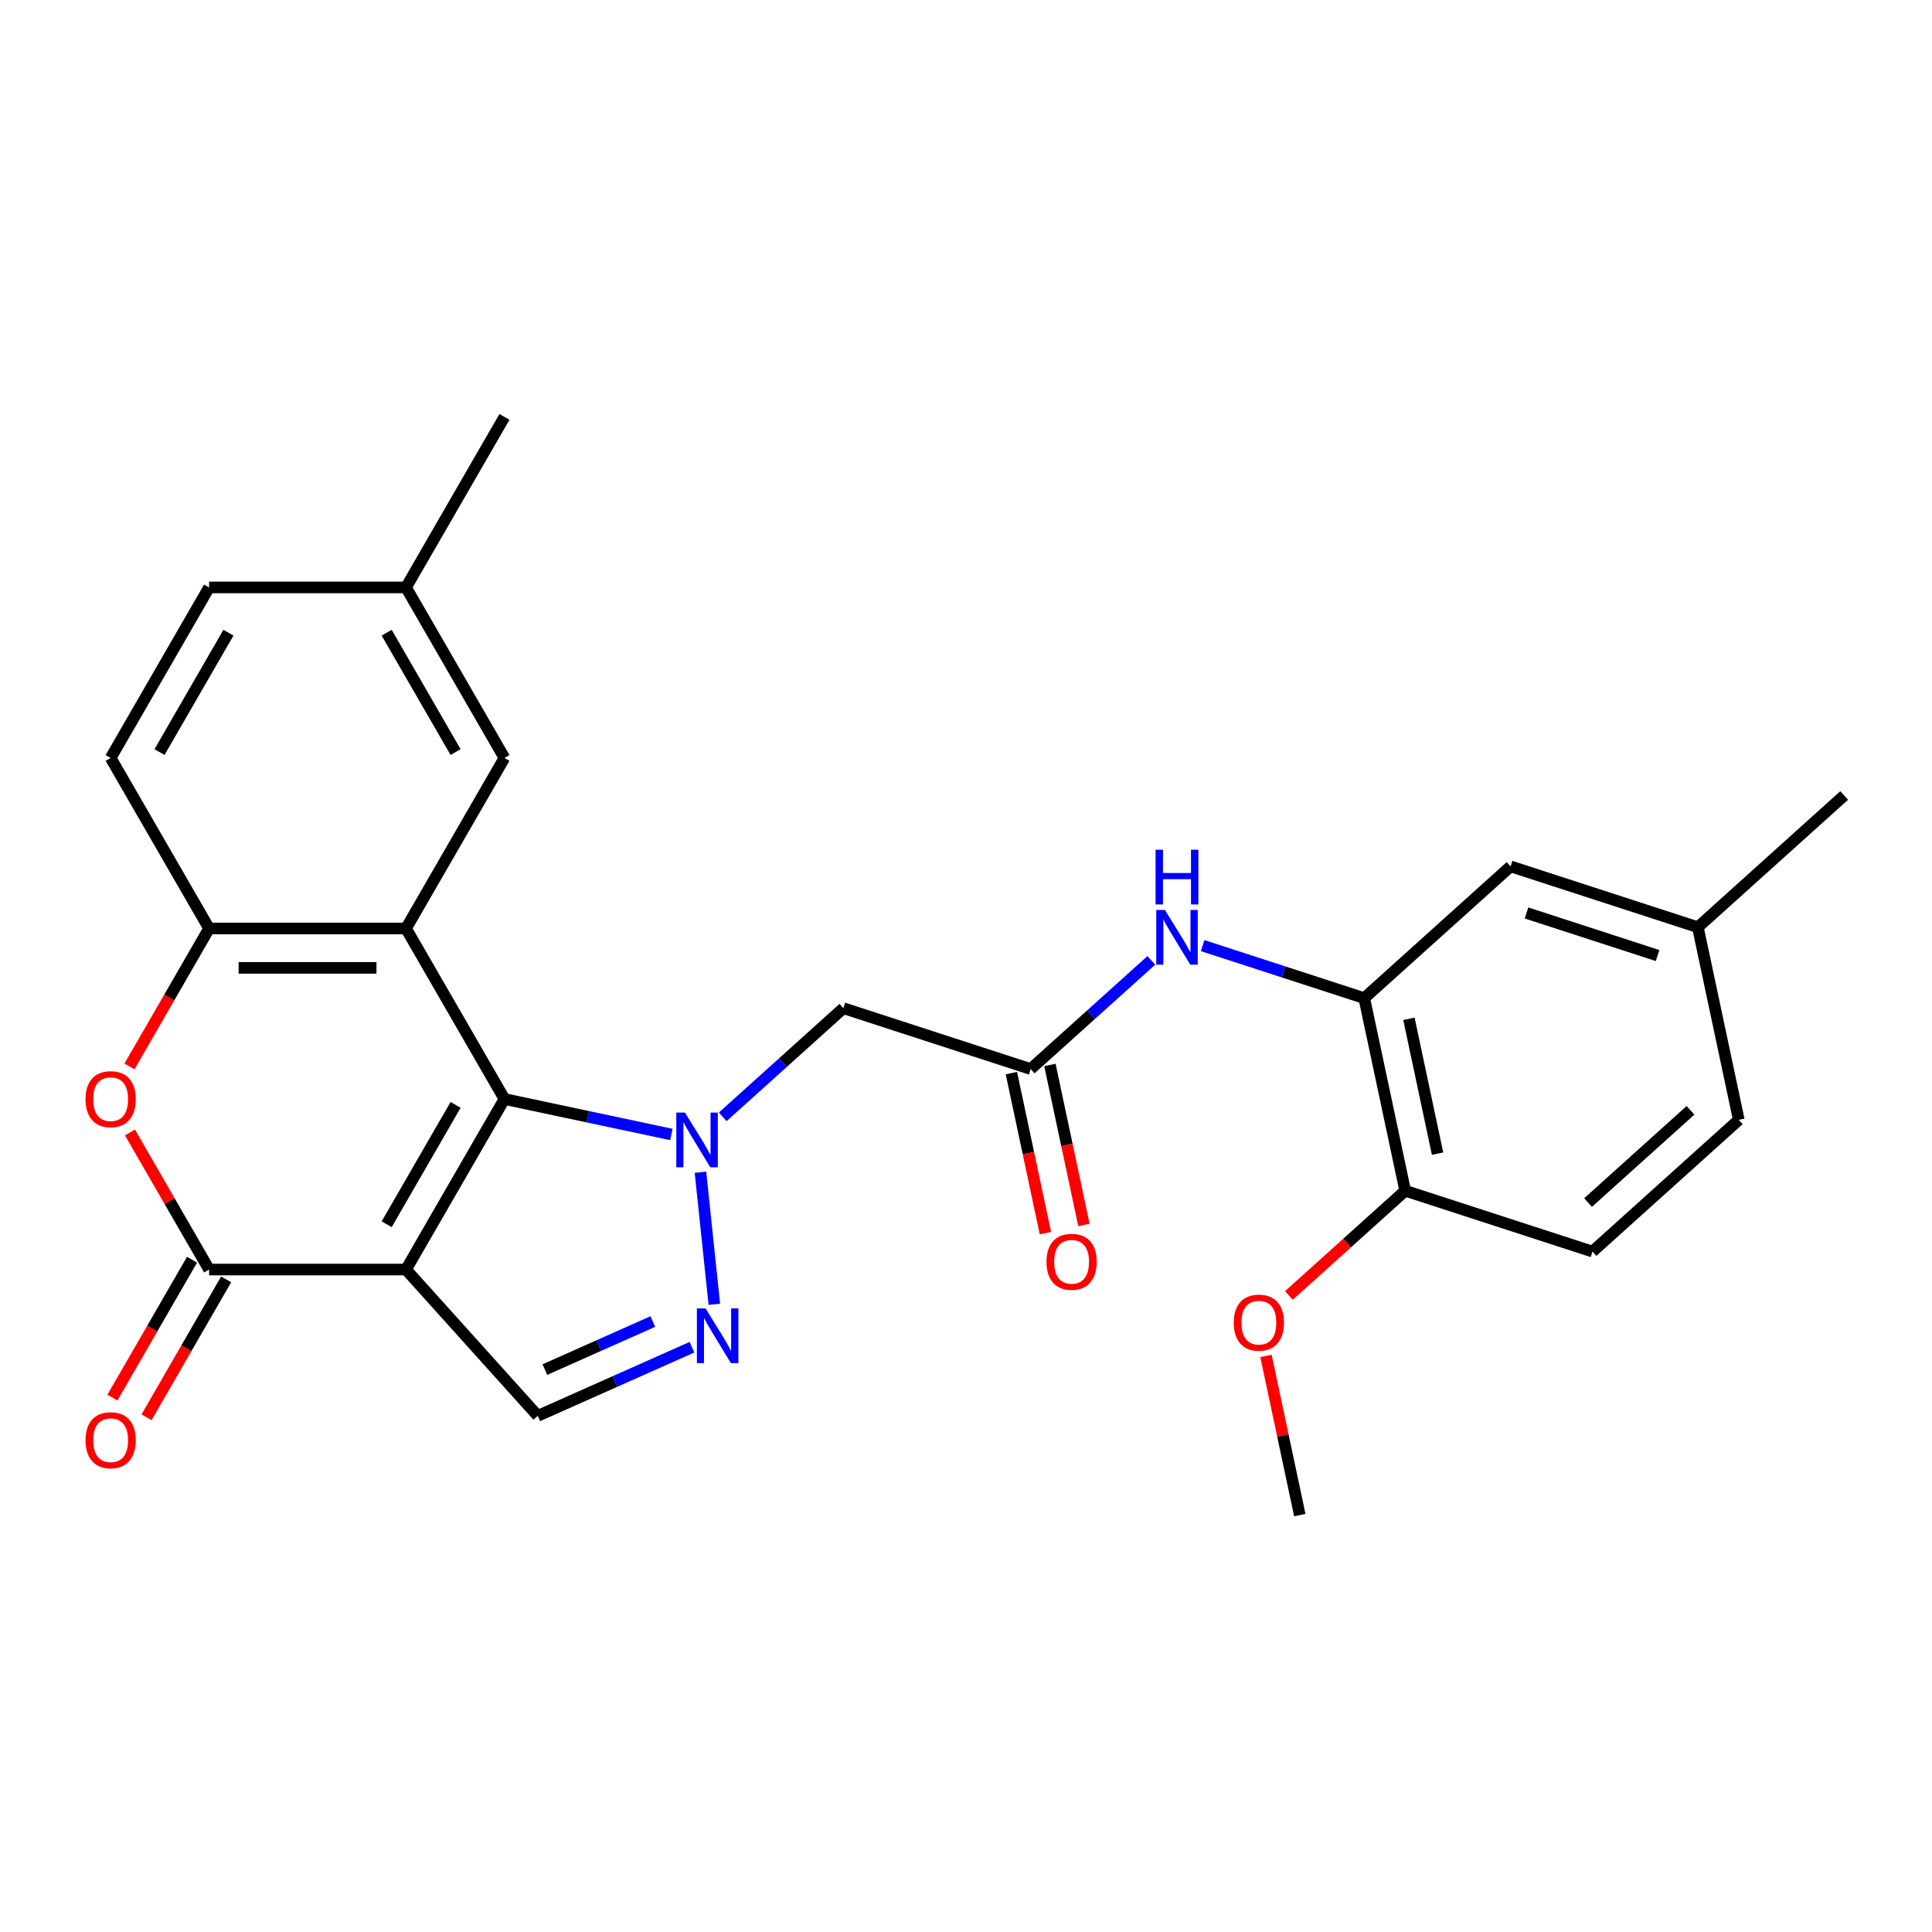 <?xml version='1.0' encoding='iso-8859-1'?>
<svg version='1.1' baseProfile='full'
              xmlns='http://www.w3.org/2000/svg'
                      xmlns:rdkit='http://www.rdkit.org/xml'
                      xmlns:xlink='http://www.w3.org/1999/xlink'
                  xml:space='preserve'
width='1000px' height='1000px' viewBox='0 0 1000 1000'>
<!-- END OF HEADER -->
<rect style='opacity:1.0;fill:#FFFFFF;stroke:none' width='1000' height='1000' x='0' y='0'> </rect>
<path class='bond-0' d='M 261.107,568.845 L 210.148,657.109' style='fill:none;fill-rule:evenodd;stroke:#000000;stroke-width:6px;stroke-linecap:butt;stroke-linejoin:miter;stroke-opacity:1' />
<path class='bond-0' d='M 235.81,571.893 L 200.139,633.677' style='fill:none;fill-rule:evenodd;stroke:#000000;stroke-width:6px;stroke-linecap:butt;stroke-linejoin:miter;stroke-opacity:1' />
<path class='bond-1' d='M 261.107,568.845 L 304.308,578.028' style='fill:none;fill-rule:evenodd;stroke:#000000;stroke-width:6px;stroke-linecap:butt;stroke-linejoin:miter;stroke-opacity:1' />
<path class='bond-1' d='M 304.308,578.028 L 347.509,587.211' style='fill:none;fill-rule:evenodd;stroke:#0000FF;stroke-width:6px;stroke-linecap:butt;stroke-linejoin:miter;stroke-opacity:1' />
<path class='bond-2' d='M 261.107,568.845 L 210.148,480.582' style='fill:none;fill-rule:evenodd;stroke:#000000;stroke-width:6px;stroke-linecap:butt;stroke-linejoin:miter;stroke-opacity:1' />
<path class='bond-3' d='M 210.148,657.109 L 108.23,657.109' style='fill:none;fill-rule:evenodd;stroke:#000000;stroke-width:6px;stroke-linecap:butt;stroke-linejoin:miter;stroke-opacity:1' />
<path class='bond-6' d='M 210.148,657.109 L 278.344,732.848' style='fill:none;fill-rule:evenodd;stroke:#000000;stroke-width:6px;stroke-linecap:butt;stroke-linejoin:miter;stroke-opacity:1' />
<path class='bond-4' d='M 362.553,606.743 L 369.739,675.107' style='fill:none;fill-rule:evenodd;stroke:#0000FF;stroke-width:6px;stroke-linecap:butt;stroke-linejoin:miter;stroke-opacity:1' />
<path class='bond-8' d='M 374.085,578.071 L 405.311,549.955' style='fill:none;fill-rule:evenodd;stroke:#0000FF;stroke-width:6px;stroke-linecap:butt;stroke-linejoin:miter;stroke-opacity:1' />
<path class='bond-8' d='M 405.311,549.955 L 436.537,521.839' style='fill:none;fill-rule:evenodd;stroke:#000000;stroke-width:6px;stroke-linecap:butt;stroke-linejoin:miter;stroke-opacity:1' />
<path class='bond-7' d='M 210.148,480.582 L 108.23,480.582' style='fill:none;fill-rule:evenodd;stroke:#000000;stroke-width:6px;stroke-linecap:butt;stroke-linejoin:miter;stroke-opacity:1' />
<path class='bond-7' d='M 194.86,500.965 L 123.517,500.965' style='fill:none;fill-rule:evenodd;stroke:#000000;stroke-width:6px;stroke-linecap:butt;stroke-linejoin:miter;stroke-opacity:1' />
<path class='bond-12' d='M 210.148,480.582 L 261.107,392.318' style='fill:none;fill-rule:evenodd;stroke:#000000;stroke-width:6px;stroke-linecap:butt;stroke-linejoin:miter;stroke-opacity:1' />
<path class='bond-13' d='M 99.403,652.013 L 78.793,687.71' style='fill:none;fill-rule:evenodd;stroke:#000000;stroke-width:6px;stroke-linecap:butt;stroke-linejoin:miter;stroke-opacity:1' />
<path class='bond-13' d='M 78.793,687.71 L 58.183,723.408' style='fill:none;fill-rule:evenodd;stroke:#FF0000;stroke-width:6px;stroke-linecap:butt;stroke-linejoin:miter;stroke-opacity:1' />
<path class='bond-13' d='M 117.056,662.204 L 96.446,697.902' style='fill:none;fill-rule:evenodd;stroke:#000000;stroke-width:6px;stroke-linecap:butt;stroke-linejoin:miter;stroke-opacity:1' />
<path class='bond-13' d='M 96.446,697.902 L 75.836,733.6' style='fill:none;fill-rule:evenodd;stroke:#FF0000;stroke-width:6px;stroke-linecap:butt;stroke-linejoin:miter;stroke-opacity:1' />
<path class='bond-28' d='M 108.23,657.109 L 87.747,621.631' style='fill:none;fill-rule:evenodd;stroke:#000000;stroke-width:6px;stroke-linecap:butt;stroke-linejoin:miter;stroke-opacity:1' />
<path class='bond-28' d='M 87.747,621.631 L 67.263,586.153' style='fill:none;fill-rule:evenodd;stroke:#FF0000;stroke-width:6px;stroke-linecap:butt;stroke-linejoin:miter;stroke-opacity:1' />
<path class='bond-27' d='M 358.163,697.311 L 318.253,715.08' style='fill:none;fill-rule:evenodd;stroke:#0000FF;stroke-width:6px;stroke-linecap:butt;stroke-linejoin:miter;stroke-opacity:1' />
<path class='bond-27' d='M 318.253,715.08 L 278.344,732.848' style='fill:none;fill-rule:evenodd;stroke:#000000;stroke-width:6px;stroke-linecap:butt;stroke-linejoin:miter;stroke-opacity:1' />
<path class='bond-27' d='M 337.899,684.02 L 309.963,696.458' style='fill:none;fill-rule:evenodd;stroke:#0000FF;stroke-width:6px;stroke-linecap:butt;stroke-linejoin:miter;stroke-opacity:1' />
<path class='bond-27' d='M 309.963,696.458 L 282.026,708.896' style='fill:none;fill-rule:evenodd;stroke:#000000;stroke-width:6px;stroke-linecap:butt;stroke-linejoin:miter;stroke-opacity:1' />
<path class='bond-5' d='M 67.01,551.977 L 87.62,516.279' style='fill:none;fill-rule:evenodd;stroke:#FF0000;stroke-width:6px;stroke-linecap:butt;stroke-linejoin:miter;stroke-opacity:1' />
<path class='bond-5' d='M 87.62,516.279 L 108.23,480.582' style='fill:none;fill-rule:evenodd;stroke:#000000;stroke-width:6px;stroke-linecap:butt;stroke-linejoin:miter;stroke-opacity:1' />
<path class='bond-17' d='M 108.23,480.582 L 57.271,392.318' style='fill:none;fill-rule:evenodd;stroke:#000000;stroke-width:6px;stroke-linecap:butt;stroke-linejoin:miter;stroke-opacity:1' />
<path class='bond-9' d='M 436.537,521.839 L 533.467,553.333' style='fill:none;fill-rule:evenodd;stroke:#000000;stroke-width:6px;stroke-linecap:butt;stroke-linejoin:miter;stroke-opacity:1' />
<path class='bond-11' d='M 533.467,553.333 L 564.693,525.217' style='fill:none;fill-rule:evenodd;stroke:#000000;stroke-width:6px;stroke-linecap:butt;stroke-linejoin:miter;stroke-opacity:1' />
<path class='bond-11' d='M 564.693,525.217 L 595.919,497.101' style='fill:none;fill-rule:evenodd;stroke:#0000FF;stroke-width:6px;stroke-linecap:butt;stroke-linejoin:miter;stroke-opacity:1' />
<path class='bond-16' d='M 523.498,555.452 L 532.3,596.863' style='fill:none;fill-rule:evenodd;stroke:#000000;stroke-width:6px;stroke-linecap:butt;stroke-linejoin:miter;stroke-opacity:1' />
<path class='bond-16' d='M 532.3,596.863 L 541.102,638.275' style='fill:none;fill-rule:evenodd;stroke:#FF0000;stroke-width:6px;stroke-linecap:butt;stroke-linejoin:miter;stroke-opacity:1' />
<path class='bond-16' d='M 543.436,551.214 L 552.238,592.625' style='fill:none;fill-rule:evenodd;stroke:#000000;stroke-width:6px;stroke-linecap:butt;stroke-linejoin:miter;stroke-opacity:1' />
<path class='bond-16' d='M 552.238,592.625 L 561.04,634.037' style='fill:none;fill-rule:evenodd;stroke:#FF0000;stroke-width:6px;stroke-linecap:butt;stroke-linejoin:miter;stroke-opacity:1' />
<path class='bond-10' d='M 706.136,516.631 L 664.315,503.043' style='fill:none;fill-rule:evenodd;stroke:#000000;stroke-width:6px;stroke-linecap:butt;stroke-linejoin:miter;stroke-opacity:1' />
<path class='bond-10' d='M 664.315,503.043 L 622.494,489.454' style='fill:none;fill-rule:evenodd;stroke:#0000FF;stroke-width:6px;stroke-linecap:butt;stroke-linejoin:miter;stroke-opacity:1' />
<path class='bond-14' d='M 706.136,516.631 L 727.326,616.322' style='fill:none;fill-rule:evenodd;stroke:#000000;stroke-width:6px;stroke-linecap:butt;stroke-linejoin:miter;stroke-opacity:1' />
<path class='bond-14' d='M 729.253,527.347 L 744.086,597.13' style='fill:none;fill-rule:evenodd;stroke:#000000;stroke-width:6px;stroke-linecap:butt;stroke-linejoin:miter;stroke-opacity:1' />
<path class='bond-15' d='M 706.136,516.631 L 781.876,448.435' style='fill:none;fill-rule:evenodd;stroke:#000000;stroke-width:6px;stroke-linecap:butt;stroke-linejoin:miter;stroke-opacity:1' />
<path class='bond-19' d='M 261.107,392.318 L 210.148,304.055' style='fill:none;fill-rule:evenodd;stroke:#000000;stroke-width:6px;stroke-linecap:butt;stroke-linejoin:miter;stroke-opacity:1' />
<path class='bond-19' d='M 235.81,389.27 L 200.139,327.486' style='fill:none;fill-rule:evenodd;stroke:#000000;stroke-width:6px;stroke-linecap:butt;stroke-linejoin:miter;stroke-opacity:1' />
<path class='bond-18' d='M 727.326,616.322 L 824.256,647.816' style='fill:none;fill-rule:evenodd;stroke:#000000;stroke-width:6px;stroke-linecap:butt;stroke-linejoin:miter;stroke-opacity:1' />
<path class='bond-23' d='M 727.326,616.322 L 697.23,643.42' style='fill:none;fill-rule:evenodd;stroke:#000000;stroke-width:6px;stroke-linecap:butt;stroke-linejoin:miter;stroke-opacity:1' />
<path class='bond-23' d='M 697.23,643.42 L 667.134,670.519' style='fill:none;fill-rule:evenodd;stroke:#FF0000;stroke-width:6px;stroke-linecap:butt;stroke-linejoin:miter;stroke-opacity:1' />
<path class='bond-20' d='M 781.876,448.435 L 878.806,479.929' style='fill:none;fill-rule:evenodd;stroke:#000000;stroke-width:6px;stroke-linecap:butt;stroke-linejoin:miter;stroke-opacity:1' />
<path class='bond-20' d='M 790.117,472.545 L 857.967,494.591' style='fill:none;fill-rule:evenodd;stroke:#000000;stroke-width:6px;stroke-linecap:butt;stroke-linejoin:miter;stroke-opacity:1' />
<path class='bond-29' d='M 57.271,392.318 L 108.23,304.055' style='fill:none;fill-rule:evenodd;stroke:#000000;stroke-width:6px;stroke-linecap:butt;stroke-linejoin:miter;stroke-opacity:1' />
<path class='bond-29' d='M 82.567,389.27 L 118.239,327.486' style='fill:none;fill-rule:evenodd;stroke:#000000;stroke-width:6px;stroke-linecap:butt;stroke-linejoin:miter;stroke-opacity:1' />
<path class='bond-30' d='M 824.256,647.816 L 899.996,579.62' style='fill:none;fill-rule:evenodd;stroke:#000000;stroke-width:6px;stroke-linecap:butt;stroke-linejoin:miter;stroke-opacity:1' />
<path class='bond-30' d='M 821.978,622.439 L 874.995,574.701' style='fill:none;fill-rule:evenodd;stroke:#000000;stroke-width:6px;stroke-linecap:butt;stroke-linejoin:miter;stroke-opacity:1' />
<path class='bond-21' d='M 210.148,304.055 L 108.23,304.055' style='fill:none;fill-rule:evenodd;stroke:#000000;stroke-width:6px;stroke-linecap:butt;stroke-linejoin:miter;stroke-opacity:1' />
<path class='bond-24' d='M 210.148,304.055 L 261.107,215.791' style='fill:none;fill-rule:evenodd;stroke:#000000;stroke-width:6px;stroke-linecap:butt;stroke-linejoin:miter;stroke-opacity:1' />
<path class='bond-22' d='M 878.806,479.929 L 899.996,579.62' style='fill:none;fill-rule:evenodd;stroke:#000000;stroke-width:6px;stroke-linecap:butt;stroke-linejoin:miter;stroke-opacity:1' />
<path class='bond-25' d='M 878.806,479.929 L 954.545,411.733' style='fill:none;fill-rule:evenodd;stroke:#000000;stroke-width:6px;stroke-linecap:butt;stroke-linejoin:miter;stroke-opacity:1' />
<path class='bond-26' d='M 655.265,701.826 L 664.021,743.017' style='fill:none;fill-rule:evenodd;stroke:#FF0000;stroke-width:6px;stroke-linecap:butt;stroke-linejoin:miter;stroke-opacity:1' />
<path class='bond-26' d='M 664.021,743.017 L 672.776,784.209' style='fill:none;fill-rule:evenodd;stroke:#000000;stroke-width:6px;stroke-linecap:butt;stroke-linejoin:miter;stroke-opacity:1' />
<path  class='atom-2' d='M 354.537 575.875
L 363.817 590.875
Q 364.737 592.355, 366.217 595.035
Q 367.697 597.715, 367.777 597.875
L 367.777 575.875
L 371.537 575.875
L 371.537 604.195
L 367.657 604.195
L 357.697 587.795
Q 356.537 585.875, 355.297 583.675
Q 354.097 581.475, 353.737 580.795
L 353.737 604.195
L 350.057 604.195
L 350.057 575.875
L 354.537 575.875
' fill='#0000FF'/>
<path  class='atom-5' d='M 365.191 677.235
L 374.471 692.235
Q 375.391 693.715, 376.871 696.395
Q 378.351 699.075, 378.431 699.235
L 378.431 677.235
L 382.191 677.235
L 382.191 705.555
L 378.311 705.555
L 368.351 689.155
Q 367.191 687.235, 365.951 685.035
Q 364.751 682.835, 364.391 682.155
L 364.391 705.555
L 360.711 705.555
L 360.711 677.235
L 365.191 677.235
' fill='#0000FF'/>
<path  class='atom-6' d='M 44.271 568.925
Q 44.271 562.125, 47.631 558.325
Q 50.991 554.525, 57.271 554.525
Q 63.551 554.525, 66.911 558.325
Q 70.271 562.125, 70.271 568.925
Q 70.271 575.805, 66.871 579.725
Q 63.471 583.605, 57.271 583.605
Q 51.031 583.605, 47.631 579.725
Q 44.271 575.845, 44.271 568.925
M 57.271 580.405
Q 61.591 580.405, 63.911 577.525
Q 66.271 574.605, 66.271 568.925
Q 66.271 563.365, 63.911 560.565
Q 61.591 557.725, 57.271 557.725
Q 52.951 557.725, 50.591 560.525
Q 48.271 563.325, 48.271 568.925
Q 48.271 574.645, 50.591 577.525
Q 52.951 580.405, 57.271 580.405
' fill='#FF0000'/>
<path  class='atom-12' d='M 602.947 470.977
L 612.227 485.977
Q 613.147 487.457, 614.627 490.137
Q 616.107 492.817, 616.187 492.977
L 616.187 470.977
L 619.947 470.977
L 619.947 499.297
L 616.067 499.297
L 606.107 482.897
Q 604.947 480.977, 603.707 478.777
Q 602.507 476.577, 602.147 475.897
L 602.147 499.297
L 598.467 499.297
L 598.467 470.977
L 602.947 470.977
' fill='#0000FF'/>
<path  class='atom-12' d='M 598.127 439.825
L 601.967 439.825
L 601.967 451.865
L 616.447 451.865
L 616.447 439.825
L 620.287 439.825
L 620.287 468.145
L 616.447 468.145
L 616.447 455.065
L 601.967 455.065
L 601.967 468.145
L 598.127 468.145
L 598.127 439.825
' fill='#0000FF'/>
<path  class='atom-14' d='M 44.271 745.452
Q 44.271 738.652, 47.631 734.852
Q 50.991 731.052, 57.271 731.052
Q 63.551 731.052, 66.911 734.852
Q 70.271 738.652, 70.271 745.452
Q 70.271 752.332, 66.871 756.252
Q 63.471 760.132, 57.271 760.132
Q 51.031 760.132, 47.631 756.252
Q 44.271 752.372, 44.271 745.452
M 57.271 756.932
Q 61.591 756.932, 63.911 754.052
Q 66.271 751.132, 66.271 745.452
Q 66.271 739.892, 63.911 737.092
Q 61.591 734.252, 57.271 734.252
Q 52.951 734.252, 50.591 737.052
Q 48.271 739.852, 48.271 745.452
Q 48.271 751.172, 50.591 754.052
Q 52.951 756.932, 57.271 756.932
' fill='#FF0000'/>
<path  class='atom-17' d='M 541.657 653.104
Q 541.657 646.304, 545.017 642.504
Q 548.377 638.704, 554.657 638.704
Q 560.937 638.704, 564.297 642.504
Q 567.657 646.304, 567.657 653.104
Q 567.657 659.984, 564.257 663.904
Q 560.857 667.784, 554.657 667.784
Q 548.417 667.784, 545.017 663.904
Q 541.657 660.024, 541.657 653.104
M 554.657 664.584
Q 558.977 664.584, 561.297 661.704
Q 563.657 658.784, 563.657 653.104
Q 563.657 647.544, 561.297 644.744
Q 558.977 641.904, 554.657 641.904
Q 550.337 641.904, 547.977 644.704
Q 545.657 647.504, 545.657 653.104
Q 545.657 658.824, 547.977 661.704
Q 550.337 664.584, 554.657 664.584
' fill='#FF0000'/>
<path  class='atom-24' d='M 638.586 684.598
Q 638.586 677.798, 641.946 673.998
Q 645.306 670.198, 651.586 670.198
Q 657.866 670.198, 661.226 673.998
Q 664.586 677.798, 664.586 684.598
Q 664.586 691.478, 661.186 695.398
Q 657.786 699.278, 651.586 699.278
Q 645.346 699.278, 641.946 695.398
Q 638.586 691.518, 638.586 684.598
M 651.586 696.078
Q 655.906 696.078, 658.226 693.198
Q 660.586 690.278, 660.586 684.598
Q 660.586 679.038, 658.226 676.238
Q 655.906 673.398, 651.586 673.398
Q 647.266 673.398, 644.906 676.198
Q 642.586 678.998, 642.586 684.598
Q 642.586 690.318, 644.906 693.198
Q 647.266 696.078, 651.586 696.078
' fill='#FF0000'/>
</svg>
